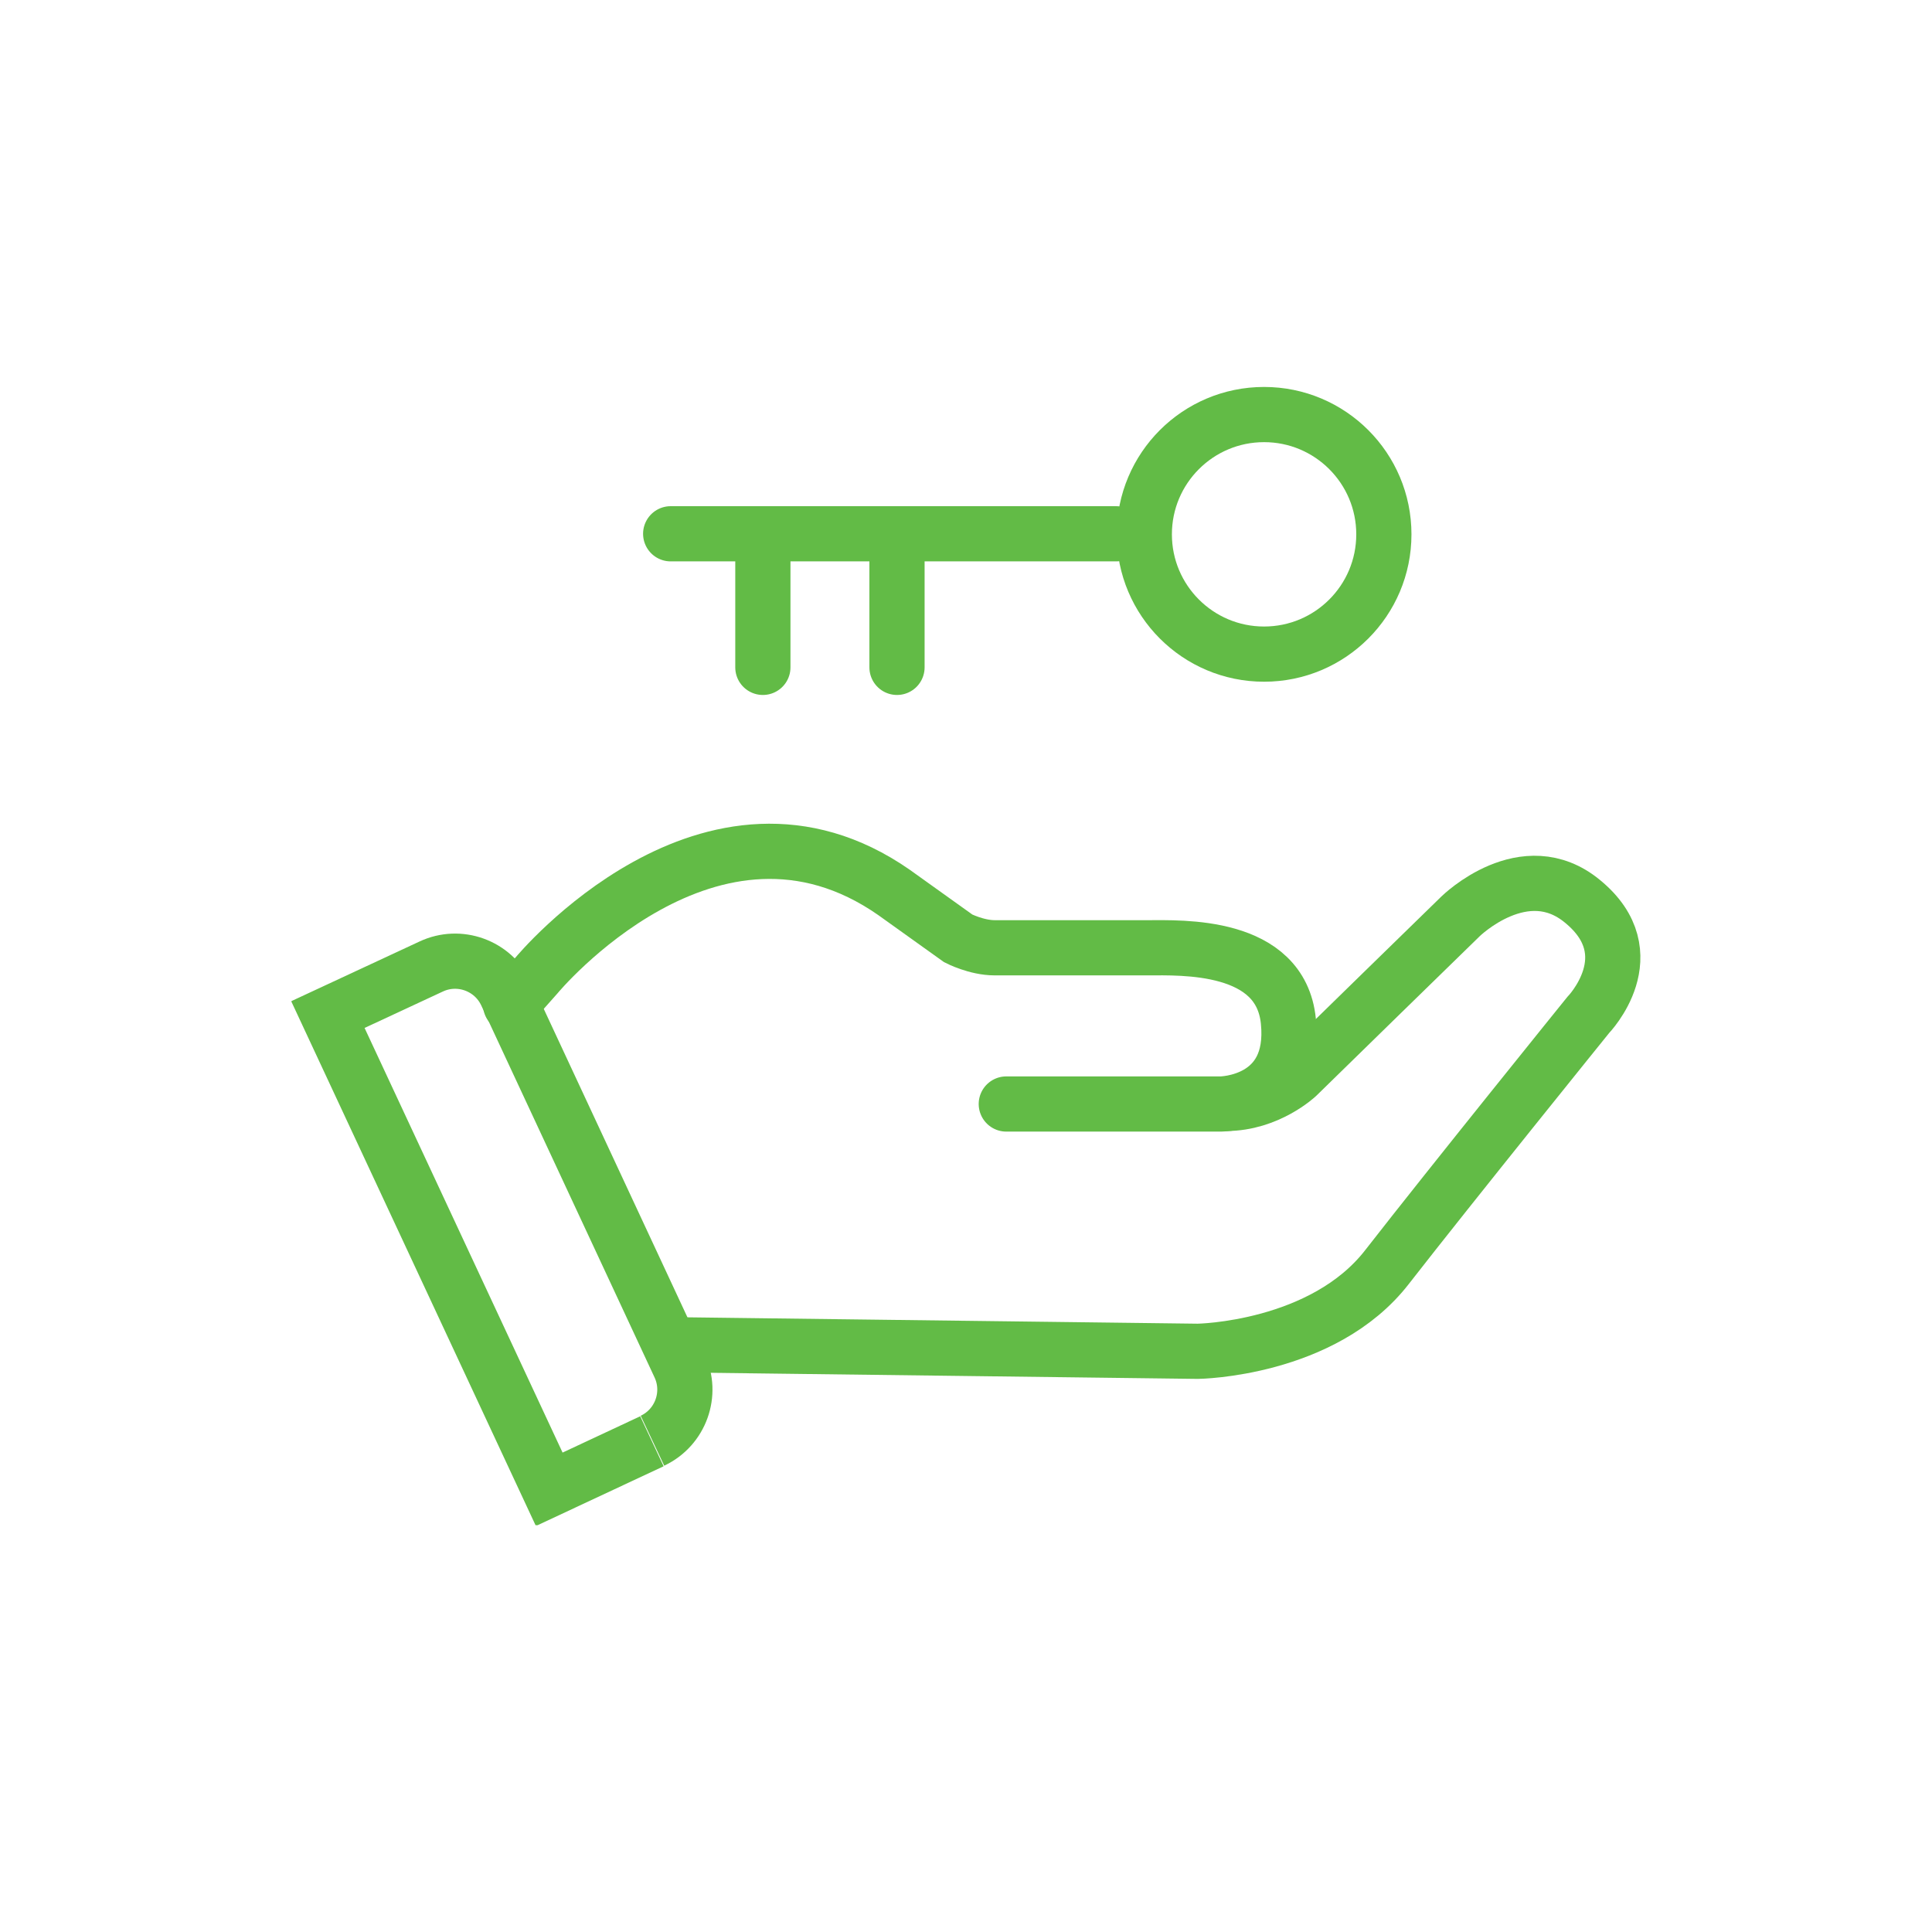 <?xml version="1.0" encoding="UTF-8"?> <svg xmlns="http://www.w3.org/2000/svg" xmlns:xlink="http://www.w3.org/1999/xlink" id="Layer_1" viewBox="0 0 35 35"><defs><clipPath id="clippath"><rect x="5.28" y="7.01" width="24.45" height="20.62" style="fill:none;"></rect></clipPath><clipPath id="clippath-1"><rect x="5.28" y="7.01" width="24.45" height="20.62" style="fill:none;"></rect></clipPath></defs><g style="clip-path:url(#clippath);"><path d="M11.82,26.1c.51-.24,.73-.85,.49-1.36l-3.14-6.74c-.24-.51-.85-.73-1.36-.49l-1.87,.87,4.01,8.6,1.86-.87" style="fill:none; stroke:#62bb46;"></path><path d="M12.09,24.36l9.61,.12s2.27-.03,3.43-1.53c1.16-1.49,3.64-4.56,3.64-4.56,0,0,1.07-1.1-.1-2.06-1.05-.87-2.21,.27-2.21,.27,0,0-2.82,2.75-2.96,2.89,0,0-.53,.5-1.29,.5" style="fill:none; stroke:#62bb46;"></path><path d="M9.25,18.2l.47-.53s3.16-3.82,6.48-1.5l1.16,.83s.33,.17,.66,.17h2.77c.61,0,2.41-.08,2.55,1.33,.15,1.49-1.22,1.5-1.22,1.5h-3.89" style="fill:none; stroke:#62bb46; stroke-linecap:round;"></path></g><line x1="12.15" y1="9.67" x2="20.22" y2="9.67" style="fill:none; stroke:#62bb46; stroke-linecap:round;"></line><line x1="13.82" y1="12.09" x2="13.82" y2="9.81" style="fill:none; stroke:#62bb46; stroke-linecap:round;"></line><line x1="16.25" y1="12.09" x2="16.25" y2="10.06" style="fill:none; stroke:#62bb46; stroke-linecap:round;"></line><g style="clip-path:url(#clippath-1);"><circle cx="22.9" cy="9.68" r="2.17" style="fill:none; stroke:#62bb46;"></circle></g></svg> 